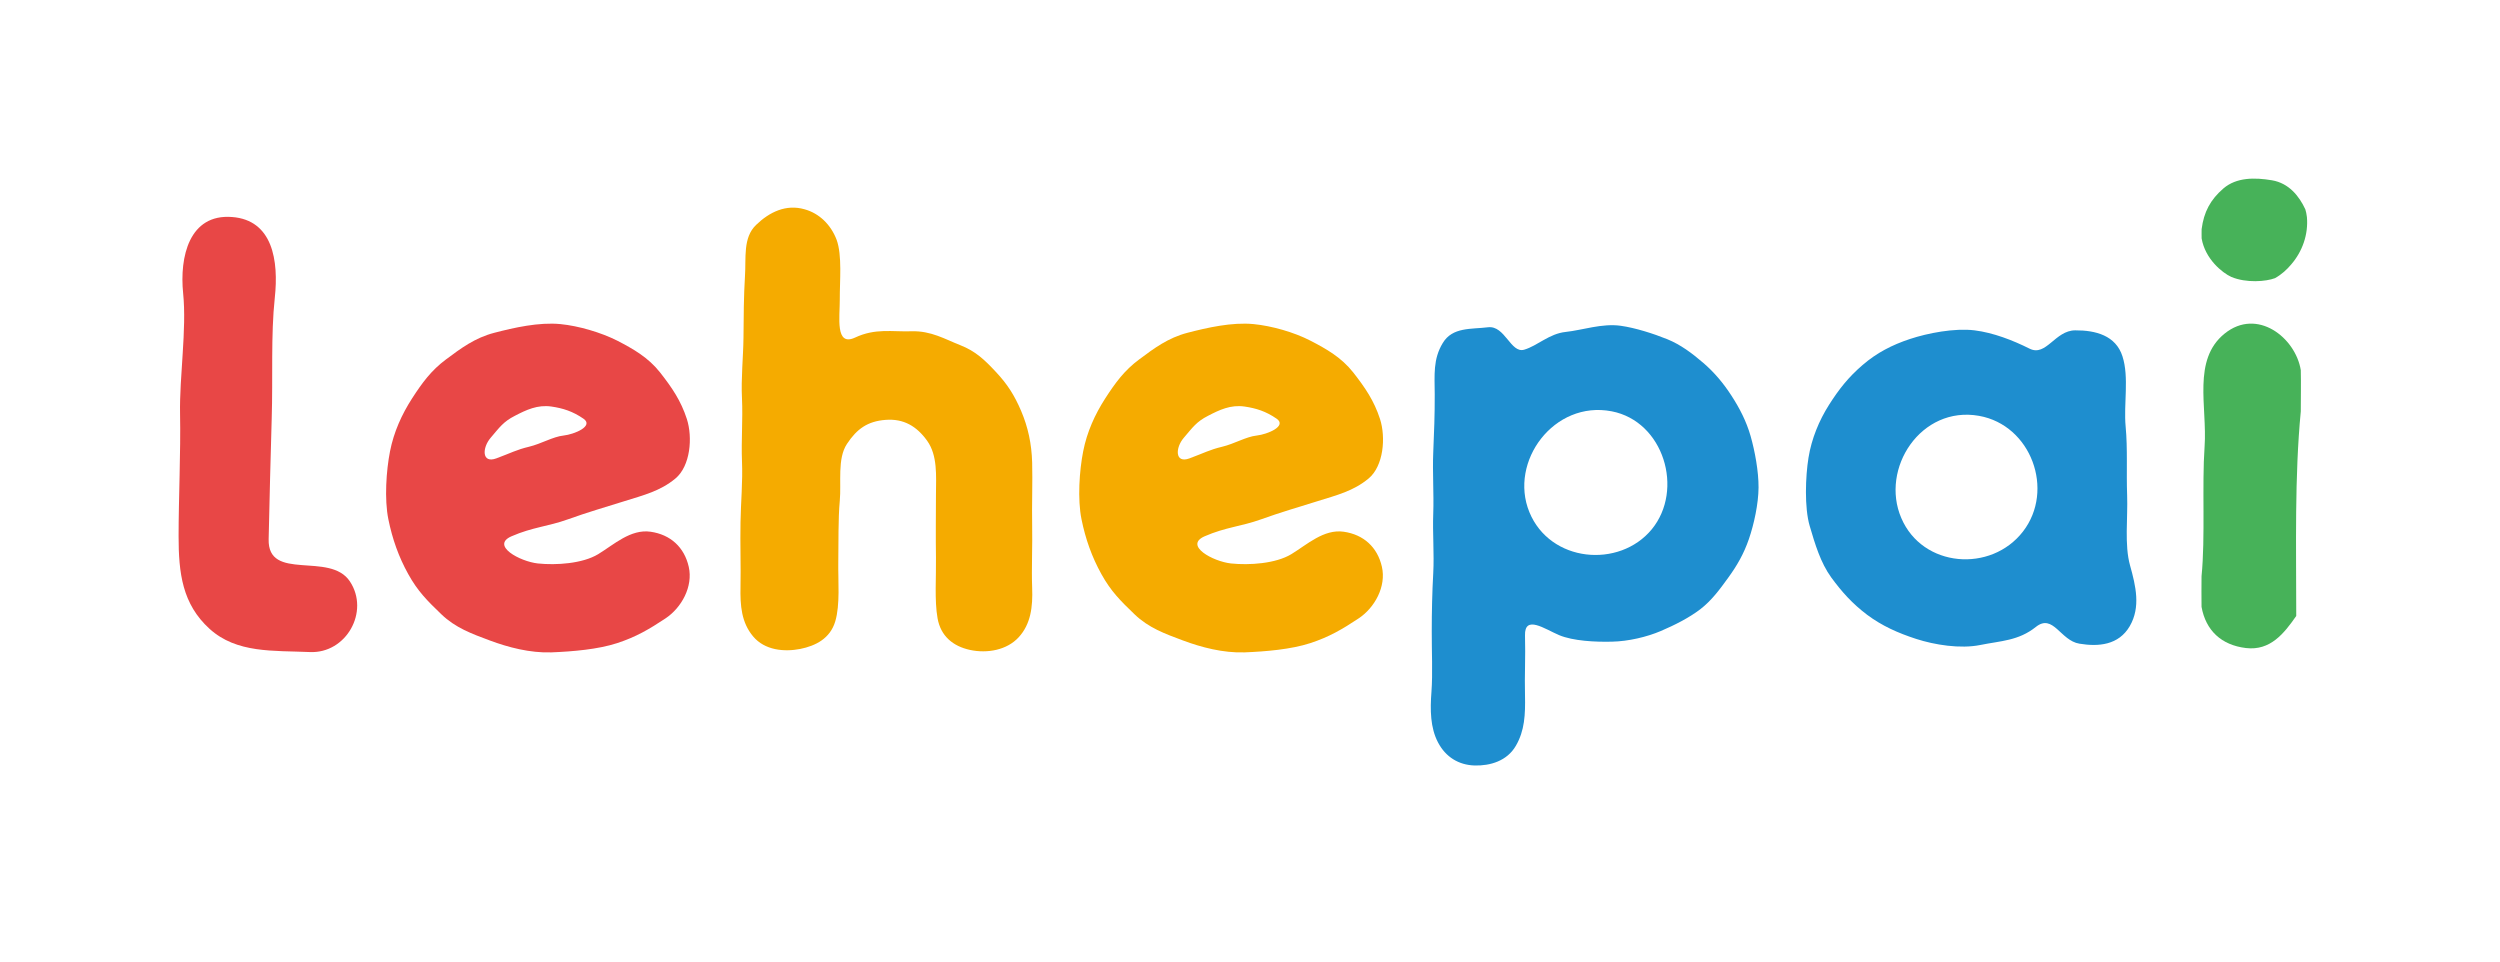 <svg width="117" height="45" viewBox="0 0 117 45" fill="none" xmlns="http://www.w3.org/2000/svg">
<g filter="url(#filter0_d_34_15)">
<path d="M105.517 14.836C105.077 14.836 104.413 14.776 103.759 14.504C103.749 14.499 103.744 14.499 103.735 14.494C102.774 14.068 101.625 12.929 101.372 11.433C101.362 11.369 101.352 11.3 101.352 11.23C101.347 11.087 101.347 10.953 101.347 10.844C101.347 10.804 101.347 10.765 101.347 10.725C101.347 10.651 101.352 10.577 101.362 10.507C101.521 9.279 102.031 8.338 102.952 7.546C103.621 6.971 104.472 6.679 105.483 6.679C105.829 6.679 106.191 6.714 106.597 6.783C107.811 6.986 108.806 7.808 109.405 9.091C109.43 9.145 109.455 9.205 109.475 9.264C109.549 9.487 109.598 9.73 109.623 10.017C109.732 11.255 109.316 12.518 108.484 13.479C108.246 13.751 107.865 14.157 107.276 14.484C107.206 14.524 107.132 14.558 107.058 14.583C106.637 14.747 106.087 14.836 105.517 14.836Z" fill="white"/>
<path d="M105.493 8.358C105.77 8.358 106.053 8.388 106.325 8.437C107.122 8.571 107.603 9.18 107.89 9.799C107.925 9.898 107.944 10.022 107.954 10.161C108.024 10.968 107.746 11.765 107.216 12.379C107.013 12.617 106.786 12.835 106.459 13.018C106.246 13.098 105.899 13.162 105.513 13.162C105.151 13.162 104.755 13.107 104.413 12.964C103.997 12.78 103.19 12.127 103.026 11.161C103.022 11.017 103.026 10.874 103.026 10.73C103.131 9.923 103.433 9.353 104.047 8.823C104.458 8.472 104.963 8.358 105.493 8.358ZM105.493 5C103.72 5 102.541 5.693 101.863 6.278C100.624 7.343 99.916 8.655 99.703 10.294C99.683 10.438 99.674 10.586 99.674 10.73C99.674 10.76 99.674 10.79 99.674 10.824C99.674 10.948 99.669 11.116 99.679 11.315C99.683 11.448 99.698 11.582 99.723 11.716C99.897 12.766 100.387 13.761 101.13 14.593C101.689 15.217 102.373 15.727 103.061 16.034C103.076 16.039 103.096 16.049 103.111 16.054C103.829 16.361 104.666 16.52 105.523 16.52C106.067 16.52 106.88 16.455 107.667 16.153C107.816 16.094 107.959 16.029 108.103 15.95C108.925 15.495 109.445 14.95 109.762 14.578C110.886 13.276 111.451 11.562 111.307 9.873C111.273 9.452 111.198 9.081 111.079 8.729C111.04 8.61 110.995 8.497 110.941 8.383C110.104 6.585 108.663 5.426 106.89 5.129C106.389 5.04 105.934 5 105.493 5Z" fill="white"/>
<path d="M105.354 32.021C105.205 32.021 105.057 32.011 104.903 31.992C103.026 31.764 101.709 30.531 101.377 28.693C101.362 28.604 101.352 28.52 101.352 28.431C101.347 28.089 101.347 27.757 101.352 27.435C101.352 27.282 101.352 27.123 101.352 26.97C101.352 26.915 101.357 26.861 101.362 26.806C101.451 25.89 101.446 24.771 101.446 23.686C101.441 22.706 101.441 21.695 101.506 20.774C101.536 20.363 101.511 19.892 101.481 19.397C101.402 17.852 101.288 15.732 103.061 14.301C103.739 13.751 104.537 13.464 105.354 13.464C107.261 13.464 109.009 15.039 109.336 17.05C109.351 17.129 109.356 17.208 109.356 17.287C109.366 17.738 109.361 18.184 109.361 18.62C109.361 18.833 109.356 19.041 109.356 19.253C109.356 19.308 109.351 19.363 109.346 19.417C109.113 21.839 109.123 24.483 109.133 27.039C109.138 27.594 109.138 28.143 109.138 28.683V28.708C109.138 28.772 109.138 28.847 109.138 28.891C109.123 29.213 109.019 29.525 108.836 29.788C108.335 30.511 107.281 32.021 105.354 32.021Z" fill="white"/>
<path d="M105.349 15.148C106.478 15.148 107.494 16.203 107.677 17.322C107.692 17.966 107.677 18.61 107.677 19.253C107.385 22.289 107.464 25.593 107.464 28.683C107.464 28.718 107.464 28.792 107.464 28.827C106.939 29.585 106.35 30.342 105.354 30.342C105.275 30.342 105.191 30.337 105.107 30.328C103.962 30.189 103.229 29.505 103.031 28.401C103.021 27.925 103.031 27.45 103.031 26.97C103.21 25.112 103.046 22.76 103.175 20.898C103.304 19.036 102.591 16.842 104.111 15.618C104.517 15.287 104.943 15.148 105.349 15.148ZM105.349 11.79C104.141 11.79 102.982 12.206 102.001 12.998C100.857 13.92 100.144 15.163 99.882 16.693C99.708 17.703 99.758 18.649 99.802 19.486C99.827 19.932 99.847 20.353 99.827 20.66C99.758 21.641 99.763 22.681 99.768 23.691C99.773 24.731 99.773 25.806 99.693 26.643C99.683 26.752 99.678 26.861 99.678 26.965C99.678 27.118 99.678 27.267 99.678 27.42C99.678 27.752 99.674 28.099 99.683 28.46C99.688 28.639 99.703 28.812 99.738 28.99C100.199 31.556 102.105 33.344 104.715 33.661C104.933 33.685 105.151 33.7 105.369 33.7C106.607 33.7 107.781 33.264 108.762 32.437C109.386 31.912 109.836 31.313 110.232 30.748C110.599 30.224 110.807 29.599 110.832 28.961C110.837 28.852 110.837 28.758 110.837 28.693V28.678C110.837 28.134 110.832 27.574 110.832 27.029C110.822 24.513 110.807 21.913 111.035 19.575C111.045 19.466 111.05 19.358 111.05 19.253C111.05 19.046 111.05 18.843 111.055 18.634C111.06 18.189 111.06 17.733 111.05 17.258C111.045 17.099 111.03 16.941 111.005 16.787C110.797 15.524 110.163 14.321 109.217 13.405C108.128 12.36 106.761 11.79 105.349 11.79Z" fill="white"/>
<path d="M91.853 31.937C90.699 31.937 89.679 31.66 89.169 31.496C88.025 31.125 87.163 30.699 86.381 30.114C85.618 29.54 85.009 28.911 84.35 28.015C83.662 27.074 83.34 25.964 83.082 25.073C82.76 23.953 82.805 22.255 82.983 21.15C83.156 20.085 83.567 19.016 84.182 18.05C84.791 17.089 85.341 16.44 86.079 15.811C86.871 15.133 87.752 14.648 88.852 14.281C89.828 13.954 90.962 13.761 91.893 13.761C92.145 13.761 92.383 13.776 92.611 13.801C93.403 13.895 94.26 14.147 95.166 14.549C95.573 14.227 96.221 13.786 97.123 13.786H97.138C97.935 13.786 98.603 13.92 99.183 14.187C100.04 14.588 100.644 15.272 100.931 16.173C101.214 17.055 101.184 17.956 101.154 18.753C101.139 19.145 101.124 19.516 101.154 19.808C101.223 20.526 101.218 21.235 101.218 21.923C101.218 22.339 101.218 22.735 101.233 23.122C101.248 23.518 101.238 23.914 101.228 24.3C101.214 24.944 101.194 25.613 101.308 26.024C101.58 26.989 102.031 28.609 101.129 30.154C100.49 31.259 99.371 31.868 97.989 31.868C97.692 31.868 97.38 31.838 97.053 31.788C96.434 31.684 95.974 31.392 95.637 31.12C94.894 31.516 94.171 31.635 93.567 31.739C93.383 31.769 93.205 31.798 93.037 31.833C92.67 31.902 92.274 31.937 91.853 31.937ZM92.031 21.086C91.303 21.086 90.877 21.616 90.724 21.849C90.372 22.384 90.293 23.052 90.521 23.587C90.882 24.434 91.729 24.498 91.982 24.498C92.532 24.498 93.027 24.261 93.349 23.849C93.701 23.394 93.775 22.77 93.547 22.175C93.443 21.903 93.111 21.254 92.329 21.116C92.225 21.096 92.126 21.086 92.031 21.086Z" fill="white"/>
<path d="M91.893 15.43C92.071 15.43 92.245 15.44 92.408 15.46C93.29 15.564 94.201 15.92 94.984 16.317C95.092 16.371 95.192 16.396 95.286 16.396C95.89 16.396 96.306 15.465 97.123 15.465C97.128 15.465 97.133 15.465 97.138 15.465C98.079 15.465 99.02 15.707 99.337 16.683C99.654 17.664 99.386 18.917 99.485 19.967C99.584 21.012 99.515 22.121 99.555 23.181C99.594 24.241 99.421 25.509 99.693 26.474C99.961 27.44 100.199 28.421 99.678 29.307C99.292 29.976 98.658 30.189 97.99 30.189C97.772 30.189 97.544 30.164 97.326 30.129C96.613 30.011 96.256 29.164 95.726 29.164C95.593 29.164 95.449 29.218 95.29 29.347C94.478 29.996 93.646 29.991 92.7 30.189C92.438 30.243 92.151 30.268 91.858 30.268C91.106 30.268 90.308 30.11 89.694 29.912C88.837 29.634 88.094 29.302 87.396 28.782C86.698 28.257 86.217 27.722 85.717 27.034C85.212 26.346 84.95 25.459 84.707 24.617C84.464 23.77 84.509 22.314 84.652 21.428C84.796 20.541 85.148 19.689 85.613 18.956C86.079 18.223 86.519 17.659 87.183 17.094C87.842 16.53 88.56 16.158 89.397 15.876C90.07 15.638 91.041 15.43 91.893 15.43ZM91.982 26.177C92.988 26.177 94.008 25.746 94.676 24.875C96.172 22.938 95.058 19.897 92.621 19.462C92.418 19.427 92.225 19.407 92.032 19.407C89.635 19.407 88.055 22.091 88.981 24.246C89.531 25.528 90.749 26.177 91.982 26.177ZM91.893 12.072C90.308 12.072 88.867 12.498 88.317 12.681C87.025 13.112 85.935 13.716 84.984 14.529C83.905 15.45 83.256 16.366 82.766 17.139C82.766 17.139 82.766 17.139 82.766 17.144C82.032 18.298 81.537 19.59 81.329 20.873C81.285 21.145 80.913 23.602 81.473 25.533C81.755 26.504 82.136 27.822 82.998 29C82.998 29 82.998 29 82.998 29.005C83.761 30.045 84.469 30.778 85.371 31.452C85.371 31.452 85.371 31.452 85.376 31.452C86.302 32.145 87.347 32.665 88.654 33.091C89.253 33.284 90.472 33.611 91.853 33.611C92.383 33.611 92.894 33.562 93.369 33.462C93.508 33.433 93.666 33.408 93.835 33.378C94.285 33.304 94.85 33.21 95.469 32.997C95.835 33.185 96.271 33.344 96.771 33.428C97.187 33.497 97.599 33.532 97.985 33.532C99.966 33.532 101.64 32.601 102.581 30.981C103.834 28.827 103.22 26.623 102.927 25.563C102.878 25.35 102.898 24.736 102.908 24.33C102.918 23.919 102.927 23.493 102.913 23.042C102.898 22.691 102.903 22.314 102.903 21.913C102.903 21.22 102.908 20.432 102.828 19.635C102.809 19.452 102.823 19.12 102.833 18.803C102.868 17.916 102.908 16.807 102.531 15.643C102.105 14.311 101.164 13.246 99.891 12.652C99.094 12.28 98.168 12.092 97.138 12.092H97.118C96.241 12.092 95.528 12.35 94.974 12.647C94.226 12.379 93.503 12.201 92.809 12.117C92.517 12.092 92.21 12.072 91.893 12.072Z" fill="white"/>
<path d="M69.086 37.504C69.037 37.504 68.992 37.504 68.942 37.504C67.581 37.464 66.432 36.741 65.798 35.528C65.218 34.423 65.228 33.195 65.302 32.249C65.342 31.749 65.332 31.1 65.322 30.466C65.317 30.154 65.312 29.832 65.312 29.53C65.317 28.475 65.342 27.564 65.387 26.732C65.411 26.321 65.401 25.865 65.387 25.385C65.377 24.929 65.367 24.454 65.382 23.973C65.397 23.577 65.387 23.146 65.377 22.691C65.367 22.171 65.357 21.631 65.382 21.101C65.421 20.264 65.456 19.372 65.451 18.471C65.451 18.367 65.451 18.263 65.446 18.164C65.431 17.273 65.416 16.262 66.07 15.182C66.892 13.825 68.289 13.731 69.042 13.682C69.18 13.672 69.314 13.662 69.423 13.652C69.517 13.642 69.616 13.632 69.71 13.632C70.527 13.632 71.102 14.039 71.478 14.41C71.894 14.182 72.424 13.93 73.098 13.86C73.281 13.84 73.519 13.796 73.766 13.746C74.262 13.647 74.821 13.538 75.435 13.538C75.658 13.538 75.876 13.553 76.084 13.583C76.961 13.707 77.986 14.048 78.65 14.321C79.556 14.697 80.269 15.257 80.789 15.707C81.403 16.237 81.933 16.857 82.418 17.594C82.939 18.387 83.3 19.159 83.523 19.942C83.627 20.313 83.969 21.606 83.959 22.824C83.954 23.855 83.676 25.018 83.414 25.766C83.142 26.554 82.775 27.247 82.21 28.02C81.76 28.639 81.294 29.278 80.566 29.842C80.002 30.278 79.303 30.669 78.367 31.07C77.491 31.452 76.401 31.689 75.45 31.709C75.351 31.709 75.252 31.714 75.148 31.714C74.321 31.714 73.613 31.645 73.019 31.506C73.013 31.843 73.013 32.165 73.023 32.492C73.048 33.477 73.023 34.621 72.375 35.741C71.731 36.86 70.532 37.504 69.086 37.504ZM74.787 20.863C74.232 20.863 73.697 21.17 73.35 21.69C73.004 22.205 72.919 22.814 73.127 23.32C73.494 24.216 74.4 24.285 74.673 24.285C75.213 24.285 75.698 24.072 76.005 23.696C76.366 23.255 76.456 22.572 76.228 21.943C76.129 21.67 75.827 21.032 75.109 20.893C74.999 20.873 74.891 20.863 74.787 20.863Z" fill="white"/>
<path d="M75.44 15.217C75.579 15.217 75.713 15.227 75.852 15.247C76.52 15.341 77.382 15.613 78.011 15.876C78.64 16.138 79.17 16.53 79.69 16.98C80.215 17.431 80.636 17.941 81.012 18.516C81.388 19.095 81.71 19.714 81.909 20.407C82.107 21.101 82.285 22.062 82.28 22.819C82.275 23.582 82.067 24.533 81.829 25.226C81.591 25.92 81.27 26.47 80.859 27.039C80.442 27.608 80.081 28.104 79.551 28.515C79.016 28.926 78.358 29.253 77.709 29.53C77.06 29.808 76.188 30.015 75.421 30.03C75.336 30.03 75.247 30.035 75.153 30.035C74.425 30.035 73.529 29.971 72.944 29.723C72.538 29.555 72.023 29.228 71.691 29.228C71.478 29.228 71.34 29.362 71.35 29.748C71.379 30.748 71.325 31.625 71.35 32.536C71.374 33.448 71.335 34.191 70.924 34.899C70.532 35.577 69.794 35.825 69.081 35.825C69.052 35.825 69.017 35.825 68.987 35.825C68.249 35.805 67.64 35.434 67.278 34.745C66.917 34.057 66.907 33.225 66.972 32.378C67.036 31.531 66.981 30.431 66.986 29.535C66.991 28.639 67.006 27.723 67.056 26.821C67.105 25.92 67.021 24.949 67.056 24.033C67.09 23.117 67.016 22.086 67.056 21.175C67.095 20.264 67.13 19.377 67.125 18.461C67.12 17.545 67.046 16.812 67.501 16.054C67.962 15.296 68.829 15.415 69.621 15.316C69.651 15.311 69.676 15.311 69.705 15.311C70.389 15.311 70.666 16.381 71.196 16.381C71.236 16.381 71.275 16.376 71.315 16.361C71.944 16.178 72.489 15.608 73.266 15.529C73.94 15.465 74.698 15.217 75.44 15.217ZM74.668 25.969C75.648 25.969 76.634 25.573 77.298 24.771C78.818 22.923 77.857 19.719 75.421 19.249C75.203 19.209 74.99 19.189 74.782 19.189C72.404 19.189 70.676 21.789 71.567 23.959C72.117 25.291 73.39 25.969 74.668 25.969ZM75.44 11.859C74.663 11.859 73.989 11.993 73.445 12.097C73.251 12.137 73.038 12.176 72.929 12.186C72.464 12.236 72.053 12.34 71.686 12.469C70.939 12.047 70.225 11.948 69.71 11.948C69.547 11.948 69.383 11.958 69.22 11.978C69.156 11.988 69.042 11.993 68.928 12.003C68.482 12.033 67.873 12.072 67.194 12.295C66.105 12.647 65.218 13.345 64.634 14.311C63.733 15.802 63.752 17.238 63.767 18.189C63.767 18.283 63.772 18.382 63.772 18.481C63.777 19.343 63.742 20.209 63.703 21.027C63.678 21.606 63.688 22.176 63.698 22.725C63.708 23.161 63.713 23.567 63.703 23.914C63.683 24.444 63.693 24.939 63.708 25.424C63.718 25.87 63.727 26.291 63.708 26.643C63.658 27.505 63.633 28.445 63.633 29.53C63.633 29.847 63.638 30.179 63.643 30.501C63.653 31.095 63.663 31.704 63.629 32.125C63.534 33.294 63.529 34.829 64.312 36.315C65.223 38.053 66.937 39.133 68.893 39.188C68.957 39.188 69.022 39.193 69.086 39.193C69.958 39.193 70.775 39.019 71.518 38.682C72.499 38.237 73.301 37.514 73.836 36.593C74.465 35.503 74.663 34.428 74.707 33.403C74.856 33.408 75.005 33.408 75.158 33.408C75.272 33.408 75.386 33.408 75.495 33.403C76.664 33.378 77.956 33.096 79.041 32.626C80.106 32.165 80.918 31.709 81.597 31.189C81.597 31.189 81.601 31.189 81.601 31.184C82.523 30.476 83.107 29.669 83.578 29.02C84.241 28.109 84.682 27.277 85.009 26.326C85.4 25.197 85.633 23.894 85.643 22.849C85.653 21.448 85.296 20.036 85.142 19.496V19.491C84.87 18.54 84.439 17.619 83.83 16.683C83.26 15.812 82.627 15.079 81.894 14.445C81.279 13.915 80.428 13.246 79.299 12.776C78.932 12.622 77.629 12.112 76.332 11.929C76.04 11.879 75.743 11.859 75.44 11.859Z" fill="white"/>
<path d="M46.008 32.165C45.681 32.165 45.354 32.13 45.037 32.061C43.511 31.729 42.486 30.699 42.224 29.238C42.09 28.49 42.105 27.643 42.115 26.9C42.12 26.618 42.125 26.351 42.12 26.113C42.11 25.4 42.115 24.538 42.115 23.78C42.115 23.562 42.115 23.354 42.12 23.156C42.12 23.047 42.12 22.938 42.125 22.824C42.13 22.433 42.14 21.779 42.026 21.621C41.818 21.334 41.728 21.334 41.634 21.334C41.615 21.334 41.595 21.334 41.57 21.338C41.342 21.353 41.273 21.363 41.05 21.69C40.995 21.854 40.995 22.329 41.001 22.621C41.001 22.938 41.005 23.27 40.971 23.607C40.921 24.147 40.916 24.84 40.916 25.514C40.916 25.801 40.911 26.078 40.906 26.341C40.901 26.544 40.906 26.771 40.911 27.019C40.926 27.831 40.941 28.748 40.693 29.58C40.471 30.323 39.792 31.63 37.766 32.031C37.45 32.096 37.133 32.125 36.821 32.125C35.642 32.125 34.627 31.68 33.948 30.872C33.042 29.788 32.943 28.569 32.967 27.42C32.977 26.98 32.972 26.479 32.967 25.949C32.962 25.439 32.958 24.909 32.967 24.424C32.972 24.062 32.992 23.706 33.007 23.359C33.037 22.77 33.062 22.21 33.042 21.665C33.022 21.145 33.032 20.635 33.042 20.14C33.052 19.65 33.062 19.184 33.042 18.753C33.012 18.085 33.042 17.446 33.071 16.827C33.091 16.465 33.106 16.123 33.111 15.802V15.623C33.121 14.722 33.131 13.702 33.185 12.85C33.195 12.706 33.195 12.543 33.2 12.374C33.21 11.547 33.22 10.299 34.215 9.343C35.082 8.506 36.083 8.066 37.113 8.066C37.444 8.066 37.781 8.11 38.108 8.204C39.312 8.546 40.263 9.442 40.718 10.671C41.035 11.523 41.005 12.533 40.981 13.429C40.976 13.583 40.971 13.731 40.971 13.865C41.179 13.845 41.367 13.845 41.54 13.845C41.709 13.845 41.872 13.85 42.031 13.855C42.174 13.86 42.313 13.865 42.442 13.865C42.491 13.865 42.546 13.865 42.595 13.865C42.64 13.865 42.684 13.865 42.729 13.865C43.749 13.865 44.517 14.197 45.131 14.464C45.27 14.524 45.403 14.583 45.532 14.633C46.592 15.044 47.221 15.663 47.825 16.312C48.479 17.015 48.925 17.703 49.316 18.62C49.727 19.575 49.94 20.566 49.97 21.646C49.984 22.121 49.974 22.656 49.97 23.176C49.965 23.656 49.96 24.157 49.97 24.578C49.98 25.033 49.974 25.523 49.965 25.994C49.96 26.509 49.95 27.039 49.965 27.48C50.044 29.491 49.4 30.441 48.905 30.981C48.221 31.719 47.157 32.165 46.008 32.165Z" fill="white"/>
<path d="M37.118 9.715C37.291 9.715 37.474 9.74 37.657 9.789C38.336 9.982 38.886 10.507 39.153 11.225C39.421 11.944 39.297 13.177 39.302 14.009C39.307 14.732 39.133 15.886 39.703 15.886C39.792 15.886 39.896 15.861 40.02 15.802C40.57 15.544 41.06 15.495 41.55 15.495C41.847 15.495 42.145 15.514 42.452 15.514C42.521 15.514 42.585 15.514 42.655 15.509C42.684 15.509 42.714 15.509 42.739 15.509C43.605 15.509 44.234 15.891 44.933 16.163C45.651 16.44 46.082 16.857 46.607 17.421C47.132 17.986 47.468 18.506 47.785 19.244C48.102 19.986 48.281 20.774 48.301 21.655C48.325 22.537 48.281 23.671 48.301 24.587C48.32 25.499 48.266 26.618 48.301 27.519C48.335 28.421 48.231 29.218 47.677 29.827C47.261 30.283 46.632 30.491 46.008 30.491C45.8 30.491 45.592 30.466 45.393 30.427C44.591 30.253 44.026 29.778 43.873 28.946C43.724 28.114 43.809 26.989 43.799 26.093C43.789 25.197 43.794 24.053 43.799 23.161C43.804 22.27 43.878 21.329 43.388 20.64C42.932 20.006 42.382 19.65 41.63 19.65C41.57 19.65 41.506 19.65 41.441 19.655C40.594 19.719 40.094 20.081 39.634 20.779C39.173 21.477 39.376 22.587 39.297 23.443C39.218 24.3 39.242 25.419 39.227 26.301C39.213 27.183 39.322 28.297 39.084 29.089C38.846 29.882 38.178 30.228 37.44 30.377C37.242 30.417 37.033 30.436 36.821 30.436C36.236 30.436 35.637 30.263 35.241 29.788C34.696 29.134 34.632 28.356 34.651 27.45C34.671 26.539 34.632 25.39 34.651 24.449C34.671 23.508 34.76 22.552 34.721 21.591C34.681 20.63 34.765 19.62 34.721 18.659C34.676 17.703 34.785 16.723 34.79 15.802C34.8 14.88 34.805 13.806 34.859 12.944C34.914 12.082 34.755 11.136 35.379 10.532C35.88 10.052 36.464 9.715 37.118 9.715ZM37.118 6.357C35.647 6.357 34.245 6.961 33.056 8.105C31.556 9.551 31.536 11.359 31.526 12.33C31.526 12.478 31.521 12.622 31.516 12.716C31.457 13.617 31.447 14.662 31.437 15.584V15.762C31.432 16.049 31.417 16.376 31.402 16.718C31.373 17.347 31.333 18.06 31.373 18.813C31.392 19.189 31.383 19.625 31.373 20.085C31.363 20.606 31.348 21.145 31.373 21.715C31.392 22.185 31.368 22.706 31.343 23.26C31.328 23.617 31.308 23.988 31.303 24.375C31.293 24.88 31.298 25.424 31.303 25.944C31.308 26.459 31.313 26.95 31.303 27.361C31.284 28.213 31.239 30.209 32.67 31.927C33.671 33.126 35.147 33.784 36.83 33.784C37.251 33.784 37.677 33.745 38.098 33.661C38.098 33.661 38.098 33.661 38.103 33.661C38.975 33.487 39.748 33.165 40.396 32.71C40.812 32.413 41.179 32.066 41.481 31.67C42.219 32.68 43.328 33.398 44.69 33.695C45.126 33.789 45.572 33.839 46.017 33.839C47.637 33.839 49.152 33.195 50.173 32.076C51.782 30.308 51.693 28.104 51.668 27.376C51.654 26.98 51.658 26.494 51.668 25.979C51.673 25.489 51.683 24.984 51.673 24.498C51.663 24.107 51.668 23.622 51.673 23.156C51.678 22.621 51.683 22.072 51.673 21.561C51.639 20.264 51.381 19.075 50.886 17.916C50.415 16.817 49.876 15.98 49.083 15.128C48.405 14.395 47.563 13.568 46.166 13.028C46.072 12.989 45.953 12.939 45.824 12.884C45.146 12.592 44.126 12.147 42.754 12.147C42.729 12.147 42.709 12.147 42.684 12.147C42.66 11.468 42.566 10.745 42.308 10.052C42.001 9.229 41.511 8.482 40.892 7.887C40.238 7.263 39.44 6.803 38.579 6.56C38.093 6.426 37.603 6.357 37.118 6.357Z" fill="white"/>
<path d="M25.617 32.214C24.622 32.214 23.552 31.997 22.349 31.556L22.319 31.546C21.373 31.194 20.397 30.833 19.491 29.966C18.728 29.233 18.183 28.678 17.634 27.688C17.114 26.752 16.752 25.751 16.524 24.632C16.272 23.384 16.41 21.789 16.604 20.804C16.807 19.749 17.223 18.748 17.872 17.748C18.362 16.99 18.916 16.188 19.877 15.475L19.922 15.44C20.665 14.89 21.502 14.266 22.72 13.949C23.641 13.712 24.721 13.469 25.786 13.469C25.994 13.469 26.202 13.479 26.4 13.499C27.455 13.603 28.703 13.969 29.654 14.454C30.535 14.905 31.456 15.43 32.219 16.401C32.789 17.124 33.373 17.931 33.749 19.1C33.972 19.793 34.032 20.601 33.908 21.373C33.754 22.359 33.328 23.161 32.685 23.696C32.596 23.77 32.506 23.84 32.422 23.904C33.145 24.424 33.66 25.202 33.878 26.162C34.225 27.693 33.487 29.416 32.081 30.347C31.174 30.947 30.446 31.363 29.406 31.704C28.51 31.997 27.385 32.16 25.875 32.214C25.786 32.209 25.702 32.214 25.617 32.214Z" fill="white"/>
<path d="M25.781 15.148C25.935 15.148 26.083 15.153 26.232 15.168C27.084 15.252 28.124 15.559 28.881 15.95C29.639 16.341 30.342 16.733 30.892 17.441C31.447 18.144 31.868 18.758 32.145 19.62C32.422 20.482 32.313 21.824 31.605 22.408C30.902 22.993 30.129 23.181 29.228 23.463C28.327 23.75 27.514 23.978 26.578 24.315C25.642 24.652 24.929 24.677 23.939 25.108C22.948 25.538 24.32 26.286 25.172 26.38C25.37 26.4 25.593 26.415 25.826 26.415C26.578 26.415 27.435 26.286 27.995 25.945C28.668 25.533 29.392 24.88 30.224 24.88C30.298 24.88 30.372 24.885 30.446 24.895C31.377 25.028 32.021 25.618 32.234 26.539C32.442 27.46 31.898 28.451 31.145 28.951C30.392 29.451 29.773 29.817 28.876 30.11C27.98 30.402 26.806 30.501 25.806 30.54C25.741 30.54 25.682 30.545 25.618 30.545C24.677 30.545 23.731 30.283 22.928 29.986C22.076 29.669 21.314 29.391 20.655 28.758C19.996 28.124 19.551 27.683 19.105 26.875C18.659 26.068 18.362 25.236 18.174 24.305C17.986 23.374 18.075 22.037 18.253 21.131C18.431 20.224 18.803 19.407 19.283 18.659C19.764 17.911 20.185 17.342 20.878 16.827C21.571 16.312 22.22 15.821 23.136 15.584C23.924 15.371 24.885 15.148 25.781 15.148ZM22.983 21.502C23.052 21.502 23.131 21.487 23.226 21.453C23.909 21.2 24.176 21.046 24.756 20.908C25.335 20.769 25.875 20.442 26.375 20.383C26.875 20.328 27.807 19.942 27.306 19.595C26.806 19.249 26.346 19.105 25.806 19.026C25.712 19.011 25.618 19.006 25.528 19.006C24.998 19.006 24.548 19.224 24.092 19.457C23.557 19.729 23.379 19.996 22.968 20.477C22.616 20.888 22.557 21.502 22.983 21.502ZM25.781 11.79C24.533 11.79 23.32 12.057 22.299 12.325C20.764 12.721 19.744 13.479 18.922 14.093L18.877 14.128C17.694 15.009 17.01 15.99 16.46 16.837C15.707 18.01 15.202 19.234 14.955 20.482C14.722 21.67 14.578 23.473 14.88 24.959C15.138 26.252 15.559 27.41 16.168 28.5C16.881 29.783 17.649 30.526 18.332 31.174C19.486 32.284 20.734 32.744 21.74 33.116L21.765 33.126C23.161 33.641 24.424 33.893 25.622 33.893C25.727 33.893 25.831 33.893 25.935 33.888C27.604 33.824 28.871 33.636 29.916 33.294C31.264 32.853 32.18 32.284 32.997 31.744C33.879 31.165 34.616 30.313 35.077 29.352C35.622 28.223 35.775 26.955 35.508 25.786C35.349 25.093 35.077 24.464 34.711 23.914C35.136 23.265 35.429 22.492 35.562 21.636C35.726 20.61 35.647 19.531 35.344 18.59C34.884 17.154 34.171 16.173 33.537 15.371C32.561 14.133 31.412 13.479 30.412 12.964C29.263 12.374 27.822 11.953 26.554 11.83C26.306 11.8 26.049 11.79 25.781 11.79Z" fill="white"/>
<path d="M58.057 32.214C57.061 32.214 55.992 31.997 54.788 31.556L54.758 31.546C53.812 31.194 52.837 30.833 51.931 29.966C51.168 29.233 50.623 28.678 50.073 27.688C49.553 26.752 49.192 25.751 48.964 24.632C48.711 23.384 48.85 21.789 49.043 20.804C49.246 19.749 49.662 18.748 50.311 17.748C50.801 16.99 51.356 16.188 52.317 15.475L52.361 15.44C53.104 14.89 53.941 14.266 55.16 13.949C56.081 13.712 57.16 13.469 58.225 13.469C58.433 13.469 58.641 13.479 58.839 13.499C59.894 13.603 61.142 13.969 62.093 14.454C62.975 14.905 63.896 15.43 64.659 16.401C65.228 17.124 65.813 17.931 66.189 19.1C66.412 19.793 66.471 20.601 66.347 21.373C66.194 22.359 65.768 23.161 65.124 23.696C65.035 23.77 64.946 23.84 64.862 23.904C65.585 24.424 66.1 25.202 66.318 26.162C66.664 27.693 65.927 29.416 64.52 30.347C63.614 30.947 62.886 31.363 61.846 31.704C60.949 31.997 59.825 32.16 58.314 32.214C58.225 32.209 58.141 32.214 58.057 32.214Z" fill="white"/>
<path d="M58.22 15.148C58.374 15.148 58.522 15.153 58.671 15.168C59.523 15.252 60.563 15.559 61.321 15.95C62.078 16.336 62.782 16.733 63.331 17.441C63.886 18.144 64.307 18.758 64.584 19.62C64.862 20.482 64.753 21.824 64.044 22.408C63.341 22.993 62.569 23.181 61.667 23.463C60.766 23.75 59.954 23.978 59.018 24.315C58.082 24.652 57.368 24.677 56.378 25.108C55.387 25.538 56.759 26.286 57.611 26.38C57.809 26.4 58.032 26.415 58.265 26.415C59.018 26.415 59.874 26.286 60.434 25.945C61.108 25.533 61.831 24.88 62.663 24.88C62.737 24.88 62.811 24.885 62.886 24.895C63.817 25.028 64.46 25.618 64.673 26.539C64.882 27.46 64.337 28.451 63.584 28.951C62.831 29.451 62.212 29.817 61.316 30.11C60.419 30.402 59.245 30.501 58.245 30.54C58.181 30.54 58.121 30.545 58.057 30.545C57.116 30.545 56.17 30.283 55.368 29.986C54.516 29.669 53.753 29.391 53.094 28.758C52.436 28.124 51.99 27.683 51.544 26.875C51.098 26.068 50.801 25.236 50.613 24.305C50.425 23.374 50.514 22.037 50.692 21.131C50.871 20.224 51.242 19.407 51.722 18.659C52.203 17.911 52.624 17.342 53.317 16.827C54.011 16.312 54.659 15.821 55.576 15.584C56.363 15.371 57.324 15.148 58.22 15.148ZM55.422 21.502C55.491 21.502 55.571 21.487 55.665 21.453C56.348 21.2 56.616 21.046 57.195 20.908C57.775 20.769 58.314 20.442 58.815 20.383C59.315 20.328 60.246 19.942 59.746 19.595C59.245 19.249 58.785 19.105 58.245 19.026C58.151 19.011 58.057 19.006 57.968 19.006C57.438 19.006 56.987 19.224 56.531 19.457C55.996 19.729 55.818 19.996 55.407 20.477C55.056 20.888 54.996 21.502 55.422 21.502ZM58.22 11.79C56.972 11.79 55.759 12.057 54.739 12.325C53.203 12.721 52.183 13.479 51.361 14.093L51.316 14.128C50.133 15.009 49.449 15.99 48.9 16.837C48.147 18.01 47.642 19.234 47.394 20.482C47.161 21.67 47.017 23.473 47.32 24.959C47.577 26.252 47.998 27.41 48.607 28.5C49.321 29.783 50.088 30.526 50.772 31.174C51.925 32.284 53.174 32.744 54.179 33.116L54.204 33.126C55.6 33.641 56.863 33.893 58.062 33.893C58.166 33.893 58.27 33.893 58.374 33.888C60.043 33.824 61.311 33.636 62.356 33.294C63.703 32.853 64.619 32.284 65.436 31.744C66.318 31.165 67.056 30.313 67.516 29.352C68.061 28.223 68.215 26.955 67.947 25.786C67.789 25.093 67.516 24.464 67.15 23.914C67.576 23.265 67.868 22.492 68.002 21.636C68.165 20.61 68.086 19.531 67.784 18.59C67.323 17.154 66.61 16.173 65.976 15.371C65 14.133 63.851 13.479 62.851 12.964C61.707 12.374 60.261 11.953 58.993 11.83C58.745 11.8 58.488 11.79 58.22 11.79Z" fill="white"/>
<path d="M14.598 32.2C14.539 32.2 14.484 32.2 14.425 32.195C14.192 32.185 13.959 32.18 13.717 32.17C12.162 32.13 10.225 32.081 8.675 30.664C6.832 28.99 6.679 26.905 6.679 25.088C6.679 24.34 6.699 23.538 6.719 22.681C6.743 21.556 6.773 20.388 6.753 19.407C6.738 18.59 6.793 17.718 6.847 16.876C6.917 15.826 6.991 14.742 6.902 13.9C6.654 11.493 7.476 10.18 7.986 9.611C8.66 8.863 9.581 8.467 10.646 8.467C10.76 8.467 10.874 8.472 10.988 8.482C12.053 8.566 12.949 9.012 13.583 9.769C14.415 10.77 14.732 12.236 14.529 14.123C14.42 15.148 14.42 16.307 14.415 17.53C14.415 18.223 14.415 18.937 14.39 19.64C14.345 21.126 14.311 22.542 14.276 24.038L14.261 24.776C14.336 24.781 14.41 24.785 14.474 24.791C15.381 24.855 16.901 24.959 17.778 26.291C18.54 27.445 18.6 28.936 17.926 30.179C17.258 31.422 15.98 32.2 14.598 32.2Z" fill="white"/>
<path d="M10.646 10.146C10.715 10.146 10.785 10.151 10.859 10.156C12.771 10.304 13.048 12.206 12.86 13.944C12.671 15.678 12.775 17.703 12.716 19.59C12.657 21.477 12.622 23.216 12.572 25.236C12.523 27.252 15.44 25.801 16.376 27.217C17.292 28.609 16.237 30.526 14.598 30.526C14.568 30.526 14.534 30.526 14.499 30.526C12.8 30.446 11.077 30.595 9.804 29.436C8.531 28.277 8.358 26.831 8.358 25.098C8.358 23.364 8.467 21.14 8.427 19.382C8.388 17.624 8.744 15.44 8.571 13.736C8.402 12.082 8.818 10.146 10.646 10.146ZM10.646 6.788C9.116 6.788 7.729 7.392 6.743 8.487C6.045 9.259 4.921 11.017 5.233 14.073C5.307 14.776 5.238 15.787 5.173 16.767C5.114 17.649 5.054 18.555 5.074 19.447C5.094 20.393 5.069 21.542 5.04 22.646C5.02 23.473 5 24.325 5 25.093C5 26.068 5.045 27.217 5.371 28.386C5.758 29.768 6.491 30.956 7.546 31.917C9.556 33.75 11.934 33.814 13.672 33.859C13.91 33.864 14.133 33.869 14.351 33.879C14.435 33.883 14.519 33.883 14.598 33.883C16.599 33.883 18.446 32.769 19.407 30.976C20.368 29.188 20.284 27.039 19.179 25.365C18.738 24.696 17.901 23.81 16.416 23.389C16.267 23.344 16.119 23.31 15.975 23.28C16.005 22.072 16.034 20.903 16.069 19.689C16.094 18.961 16.094 18.233 16.094 17.53C16.094 16.351 16.094 15.237 16.198 14.301C16.45 11.944 16.005 10.062 14.87 8.695C13.939 7.575 12.642 6.922 11.116 6.808C10.958 6.793 10.8 6.788 10.646 6.788Z" fill="white"/>
<path d="M107.89 9.799C107.603 9.18 107.122 8.571 106.325 8.437C105.528 8.303 104.671 8.293 104.057 8.818C103.442 9.348 103.14 9.923 103.036 10.725C103.036 10.869 103.031 11.012 103.036 11.156C103.2 12.122 104.007 12.771 104.423 12.959C105.126 13.256 106.052 13.177 106.469 13.018C106.795 12.835 107.023 12.617 107.226 12.379C107.756 11.765 108.034 10.968 107.964 10.161C107.944 10.022 107.925 9.898 107.89 9.799Z" fill="#47B259"/>
<path d="M103.032 26.97C103.032 27.445 103.022 27.921 103.032 28.401C103.23 29.505 103.958 30.189 105.107 30.328C106.251 30.466 106.895 29.644 107.464 28.827C107.464 28.792 107.464 28.718 107.464 28.683C107.464 25.593 107.385 22.29 107.677 19.254C107.677 18.61 107.692 17.966 107.677 17.322C107.429 15.797 105.632 14.385 104.111 15.613C102.591 16.842 103.304 19.031 103.175 20.893C103.046 22.755 103.215 25.113 103.032 26.97Z" fill="#47B259"/>
<path d="M92.408 15.46C91.467 15.346 90.219 15.589 89.382 15.866C88.545 16.143 87.827 16.515 87.168 17.084C86.51 17.649 86.064 18.213 85.598 18.947C85.133 19.68 84.781 20.531 84.638 21.418C84.494 22.304 84.444 23.76 84.692 24.607C84.94 25.454 85.202 26.336 85.702 27.024C86.207 27.712 86.688 28.247 87.381 28.772C88.08 29.292 88.823 29.624 89.679 29.902C90.536 30.179 91.74 30.377 92.686 30.184C93.631 29.991 94.463 29.991 95.276 29.342C96.088 28.693 96.425 29.981 97.316 30.124C98.208 30.273 99.154 30.194 99.674 29.302C100.189 28.411 99.956 27.43 99.688 26.469C99.416 25.504 99.589 24.241 99.55 23.176C99.51 22.116 99.579 21.007 99.48 19.962C99.381 18.917 99.649 17.659 99.332 16.678C99.02 15.698 98.069 15.455 97.123 15.46C96.177 15.46 95.761 16.708 94.984 16.317C94.201 15.925 93.285 15.569 92.408 15.46ZM92.621 19.462C95.058 19.897 96.172 22.938 94.676 24.875C93.181 26.811 89.976 26.573 88.981 24.246C87.981 21.923 89.902 18.976 92.621 19.462Z" fill="#1E8ECF"/>
<path d="M75.852 15.247C74.98 15.123 74.059 15.45 73.281 15.534C72.499 15.613 71.959 16.183 71.33 16.366C70.701 16.549 70.433 15.222 69.641 15.316C68.849 15.415 67.977 15.296 67.521 16.054C67.061 16.812 67.14 17.545 67.145 18.461C67.15 19.377 67.115 20.264 67.076 21.175C67.036 22.086 67.11 23.117 67.076 24.033C67.041 24.949 67.125 25.92 67.076 26.821C67.026 27.723 67.006 28.644 67.006 29.535C67.001 30.431 67.056 31.531 66.992 32.378C66.927 33.225 66.937 34.057 67.299 34.745C67.66 35.434 68.269 35.8 69.007 35.825C69.745 35.845 70.533 35.612 70.944 34.899C71.355 34.191 71.389 33.448 71.37 32.536C71.345 31.625 71.399 30.748 71.37 29.748C71.34 28.748 72.306 29.446 72.964 29.723C73.623 30.001 74.678 30.05 75.441 30.03C76.208 30.015 77.08 29.808 77.729 29.53C78.377 29.253 79.036 28.921 79.571 28.515C80.101 28.104 80.467 27.609 80.879 27.039C81.294 26.47 81.612 25.915 81.849 25.226C82.087 24.533 82.295 23.577 82.3 22.819C82.305 22.057 82.126 21.101 81.928 20.407C81.73 19.714 81.408 19.095 81.032 18.516C80.656 17.936 80.235 17.431 79.71 16.98C79.185 16.53 78.66 16.133 78.031 15.876C77.382 15.613 76.525 15.341 75.852 15.247ZM75.426 19.249C77.862 19.719 78.823 22.919 77.303 24.771C75.782 26.618 72.538 26.326 71.573 23.963C70.607 21.596 72.731 18.729 75.426 19.249Z" fill="#1E8ECF"/>
<path d="M37.652 9.794C36.786 9.546 36.008 9.923 35.384 10.527C34.76 11.126 34.923 12.077 34.864 12.939C34.81 13.801 34.8 14.876 34.795 15.797C34.785 16.718 34.676 17.698 34.725 18.654C34.77 19.61 34.686 20.625 34.725 21.586C34.765 22.547 34.671 23.503 34.656 24.444C34.636 25.385 34.676 26.534 34.656 27.445C34.636 28.356 34.701 29.134 35.245 29.783C35.79 30.436 36.702 30.516 37.444 30.372C38.182 30.224 38.851 29.877 39.089 29.084C39.326 28.292 39.217 27.178 39.232 26.296C39.247 25.415 39.222 24.295 39.302 23.439C39.381 22.582 39.178 21.467 39.638 20.774C40.099 20.076 40.599 19.714 41.446 19.65C42.293 19.585 42.902 19.947 43.392 20.63C43.883 21.319 43.809 22.26 43.803 23.151C43.799 24.043 43.789 25.182 43.803 26.083C43.818 26.985 43.729 28.104 43.878 28.936C44.026 29.768 44.596 30.243 45.398 30.417C46.201 30.59 47.127 30.427 47.681 29.817C48.236 29.208 48.34 28.411 48.305 27.509C48.271 26.608 48.325 25.494 48.305 24.578C48.286 23.666 48.33 22.532 48.305 21.646C48.281 20.764 48.107 19.977 47.79 19.234C47.473 18.491 47.142 17.976 46.612 17.411C46.087 16.847 45.661 16.436 44.938 16.153C44.219 15.871 43.571 15.475 42.66 15.504C41.748 15.534 40.971 15.351 40.02 15.797C39.074 16.242 39.307 14.836 39.302 14.004C39.297 13.172 39.42 11.944 39.153 11.22C38.881 10.507 38.336 9.982 37.652 9.794Z" fill="#F5AB00"/>
<path d="M26.232 15.168C25.216 15.069 24.053 15.336 23.136 15.574C22.22 15.812 21.571 16.302 20.878 16.817C20.185 17.332 19.764 17.906 19.283 18.649C18.803 19.397 18.431 20.214 18.253 21.121C18.075 22.027 17.986 23.364 18.174 24.295C18.362 25.226 18.659 26.063 19.105 26.866C19.551 27.673 19.996 28.114 20.655 28.748C21.314 29.382 22.076 29.659 22.928 29.976C23.78 30.293 24.8 30.565 25.806 30.531C26.806 30.491 27.98 30.392 28.876 30.1C29.773 29.808 30.392 29.441 31.145 28.941C31.898 28.441 32.442 27.45 32.234 26.529C32.026 25.608 31.378 25.018 30.446 24.885C29.515 24.751 28.728 25.489 27.995 25.935C27.262 26.38 26.024 26.459 25.172 26.37C24.325 26.276 22.953 25.529 23.939 25.098C24.929 24.667 25.642 24.642 26.578 24.305C27.515 23.968 28.327 23.736 29.228 23.453C30.129 23.171 30.897 22.983 31.605 22.398C32.313 21.814 32.422 20.472 32.145 19.61C31.868 18.753 31.447 18.139 30.892 17.431C30.337 16.728 29.639 16.331 28.881 15.94C28.124 15.559 27.084 15.252 26.232 15.168ZM25.806 19.026C26.346 19.105 26.806 19.249 27.306 19.595C27.807 19.942 26.876 20.328 26.375 20.383C25.875 20.437 25.335 20.769 24.756 20.908C24.176 21.046 23.909 21.2 23.226 21.453C22.542 21.705 22.557 20.957 22.968 20.482C23.379 20.001 23.557 19.734 24.092 19.462C24.627 19.184 25.152 18.932 25.806 19.026Z" fill="#E84746"/>
<path d="M58.671 15.168C57.656 15.069 56.492 15.336 55.576 15.574C54.66 15.812 54.011 16.302 53.318 16.817C52.624 17.332 52.203 17.906 51.723 18.649C51.242 19.397 50.871 20.214 50.693 21.121C50.514 22.027 50.425 23.364 50.613 24.295C50.801 25.226 51.099 26.063 51.544 26.866C51.99 27.673 52.436 28.114 53.095 28.748C53.753 29.382 54.516 29.659 55.368 29.976C56.22 30.293 57.24 30.565 58.245 30.531C59.246 30.491 60.419 30.392 61.316 30.1C62.212 29.808 62.831 29.441 63.584 28.941C64.337 28.441 64.882 27.45 64.674 26.529C64.466 25.608 63.817 25.018 62.886 24.885C61.955 24.751 61.167 25.489 60.434 25.935C59.701 26.38 58.463 26.459 57.611 26.37C56.764 26.276 55.393 25.529 56.378 25.098C57.369 24.667 58.082 24.642 59.018 24.305C59.954 23.968 60.766 23.736 61.667 23.453C62.569 23.171 63.337 22.983 64.045 22.398C64.753 21.814 64.862 20.472 64.585 19.61C64.307 18.753 63.886 18.139 63.332 17.431C62.777 16.728 62.079 16.331 61.321 15.94C60.563 15.549 59.523 15.252 58.671 15.168ZM58.245 19.026C58.785 19.105 59.246 19.249 59.746 19.595C60.246 19.942 59.315 20.328 58.815 20.383C58.315 20.437 57.775 20.769 57.195 20.908C56.616 21.046 56.348 21.2 55.665 21.453C54.981 21.705 54.996 20.957 55.407 20.482C55.819 20.001 55.997 19.734 56.532 19.462C57.067 19.184 57.592 18.932 58.245 19.026Z" fill="#F5AB00"/>
<path d="M10.859 10.156C8.853 10.002 8.398 12.023 8.571 13.726C8.744 15.43 8.393 17.614 8.427 19.372C8.462 21.131 8.358 23.354 8.358 25.088C8.358 26.821 8.531 28.267 9.804 29.426C11.077 30.585 12.805 30.441 14.499 30.516C16.198 30.595 17.312 28.629 16.376 27.212C15.44 25.791 12.523 27.247 12.573 25.231C12.622 23.216 12.657 21.472 12.716 19.585C12.776 17.698 12.672 15.678 12.86 13.939C13.048 12.201 12.766 10.299 10.859 10.156Z" fill="#E84746"/>
</g>
<defs>
<filter id="filter0_d_34_15" x="0" y="0" width="116.329" height="44.193" filterUnits="userSpaceOnUse" color-interpolation-filters="sRGB">
<feFlood flood-opacity="0" result="BackgroundImageFix"/>
<feColorMatrix in="SourceAlpha" type="matrix" values="0 0 0 0 0 0 0 0 0 0 0 0 0 0 0 0 0 0 127 0" result="hardAlpha"/>
<feOffset/>
<feGaussianBlur stdDeviation="2.5"/>
<feComposite in2="hardAlpha" operator="out"/>
<feColorMatrix type="matrix" values="0 0 0 0 0 0 0 0 0 0 0 0 0 0 0 0 0 0 0.25 0"/>
<feBlend mode="normal" in2="BackgroundImageFix" result="effect1_dropShadow_34_15"/>
<feBlend mode="normal" in="SourceGraphic" in2="effect1_dropShadow_34_15" result="shape"/>
</filter>
</defs>
</svg>
